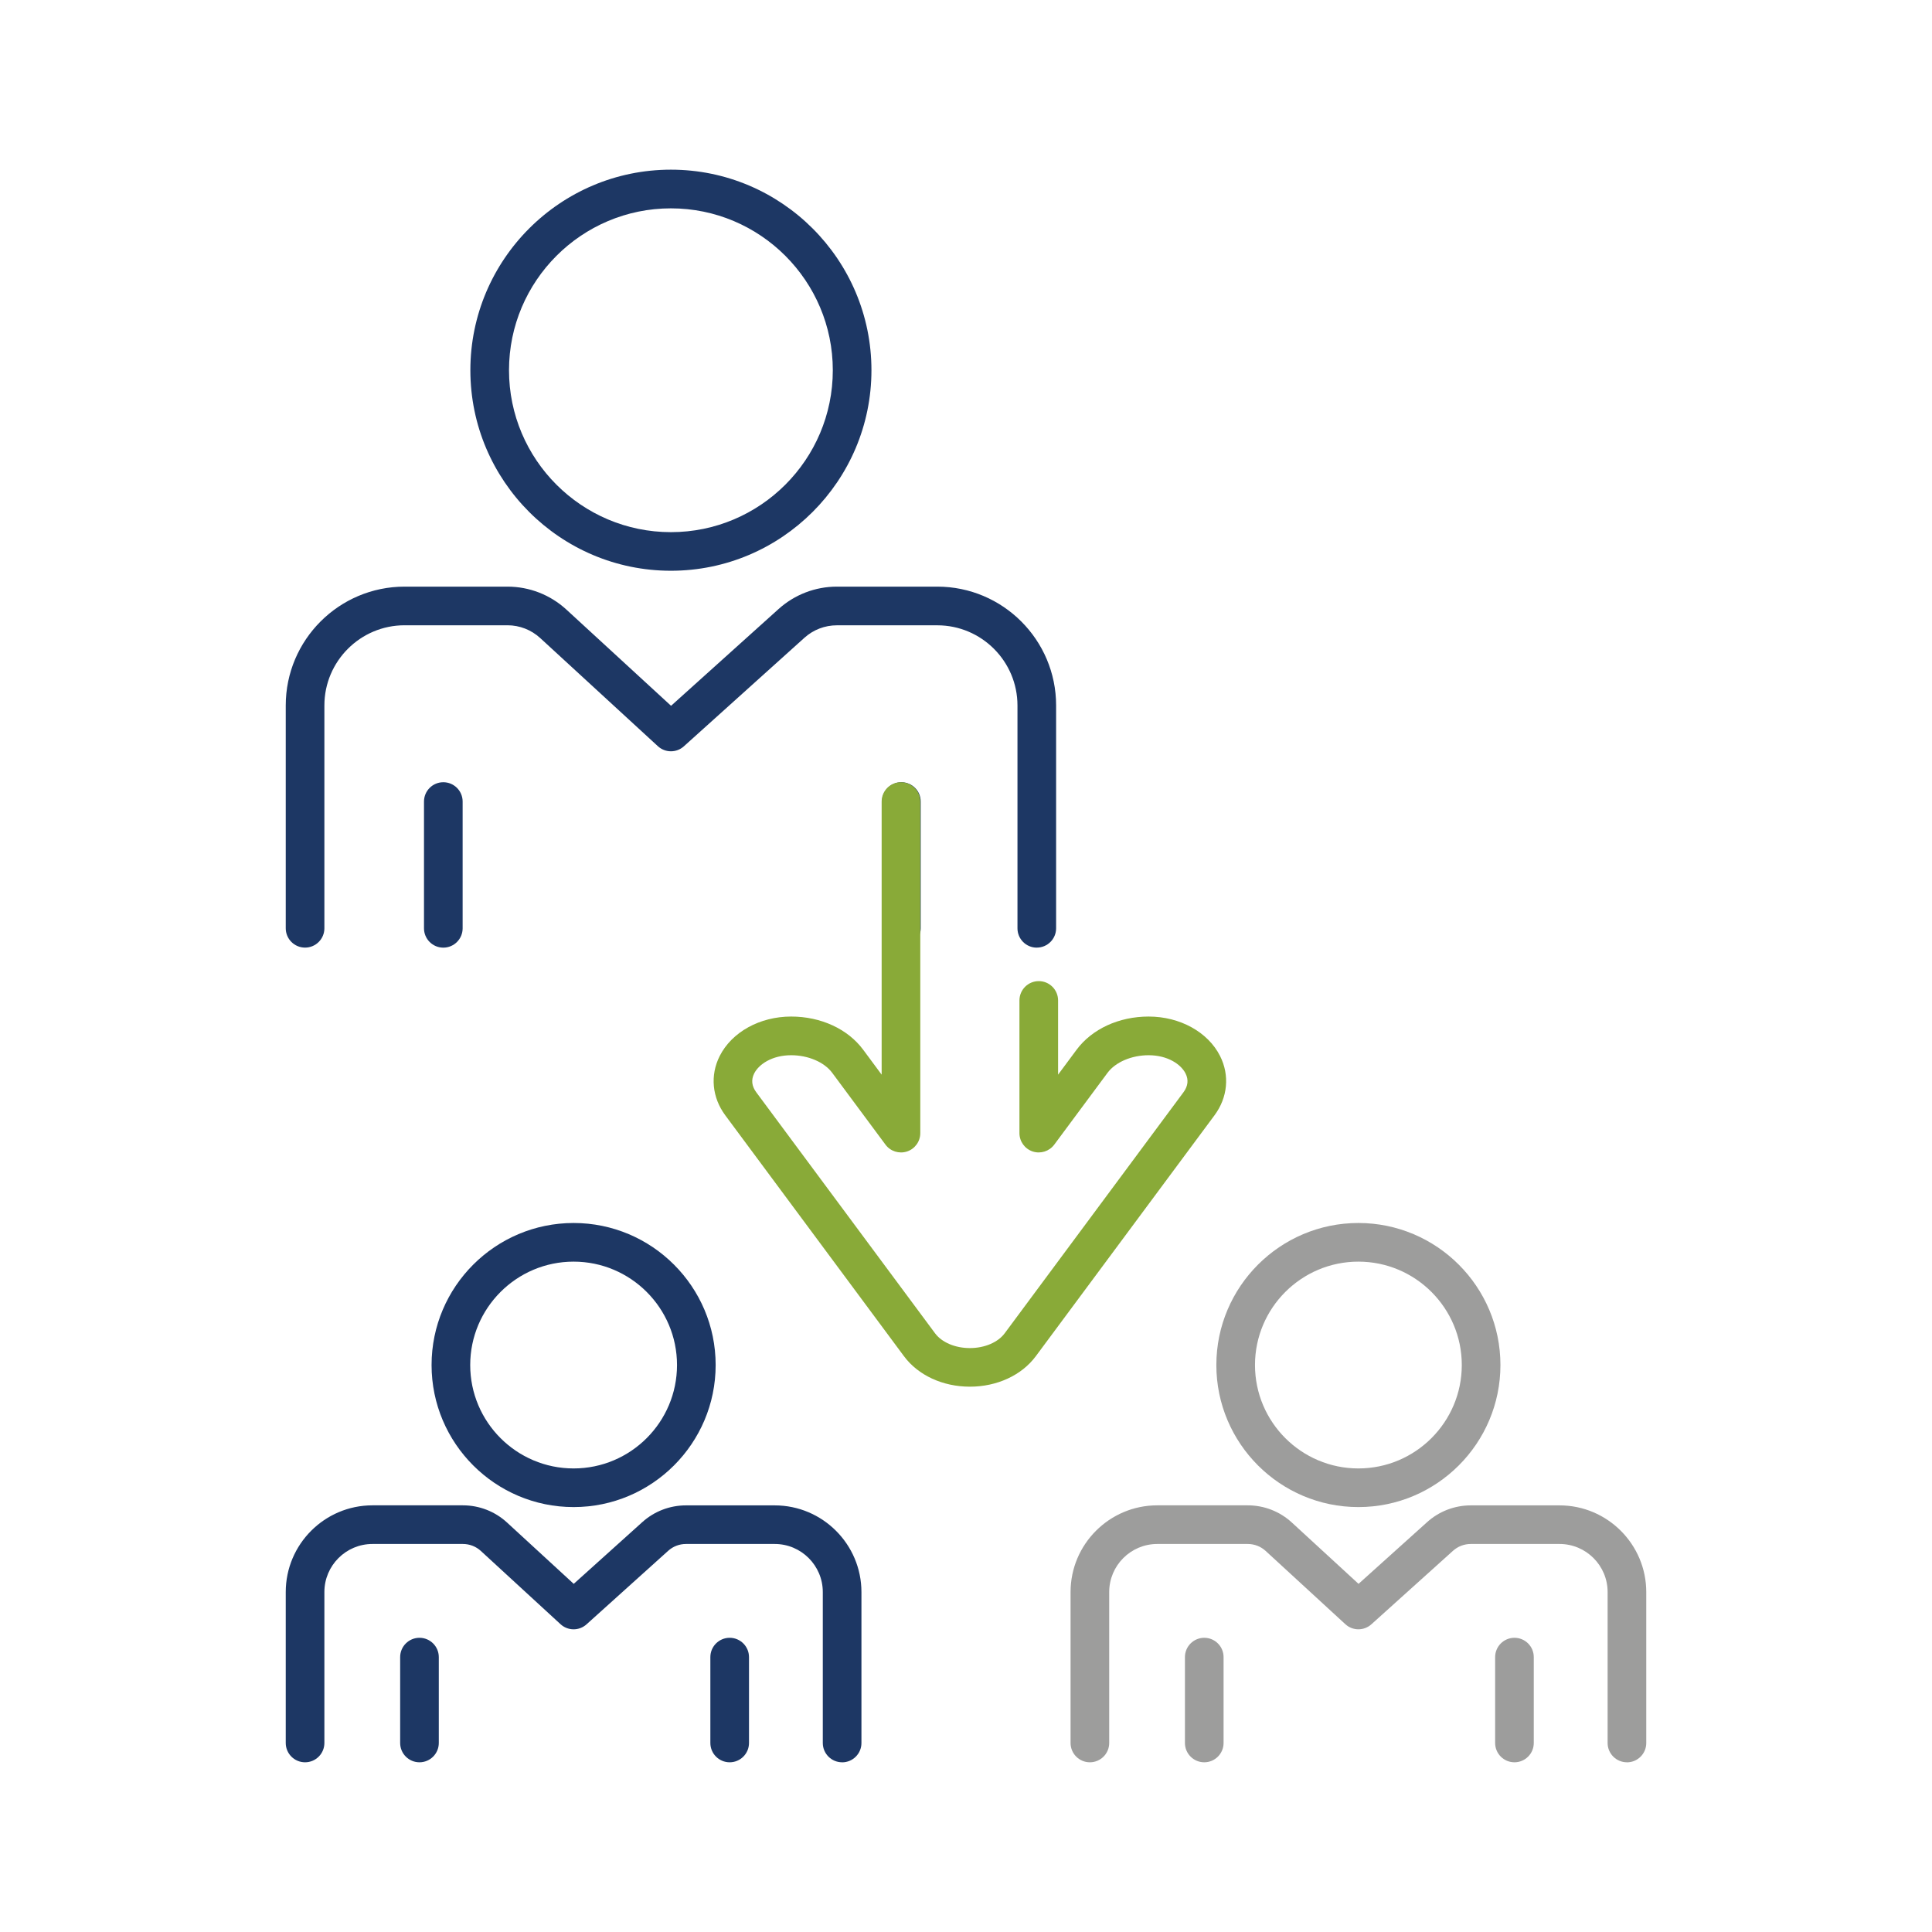 <?xml version="1.0" encoding="UTF-8"?><svg id="Capa_1" xmlns="http://www.w3.org/2000/svg" viewBox="0 0 500 500"><defs><style>.cls-1{fill:#1d3764;}.cls-1,.cls-2,.cls-3{stroke-width:0px;}.cls-2{fill:#89aa38;}.cls-3{fill:#9d9d9c;}</style></defs><path class="cls-1" d="M268.32,245.25c-2.76,0-5-2.24-5-5v-57.67c0-11.44-9.31-20.75-20.75-20.75h-25.99c-3.1,0-6.08,1.14-8.39,3.22l-31.21,28.1c-1.92,1.73-4.83,1.71-6.73-.04l-30.44-27.98c-2.32-2.13-5.33-3.31-8.48-3.31h-26.63c-11.44,0-20.75,9.31-20.75,20.75v57.67c0,2.76-2.24,5-5,5s-5-2.24-5-5v-57.67c0-16.96,13.79-30.75,30.75-30.75h26.63c5.66,0,11.08,2.11,15.25,5.94l27.09,24.9,27.83-25.05c4.15-3.73,9.5-5.79,15.08-5.79h25.99c16.96,0,30.75,13.79,30.75,30.75v57.67c0,2.76-2.24,5-5,5Z"/><path class="cls-1" d="M114.73,245.25c-2.76,0-5-2.24-5-5v-32.81c0-2.76,2.24-5,5-5s5,2.24,5,5v32.81c0,2.76-2.24,5-5,5Z"/><path class="cls-1" d="M233.28,245.25c-2.76,0-5-2.24-5-5v-32.81c0-2.76,2.24-5,5-5s5,2.24,5,5v32.81c0,2.76-2.24,5-5,5Z"/><path class="cls-1" d="M173.63,147.71c-28.62,0-51.9-23.28-51.9-51.9s23.28-51.9,51.9-51.9,51.9,23.28,51.9,51.9-23.28,51.9-51.9,51.9ZM173.63,53.92c-23.1,0-41.9,18.79-41.9,41.9s18.79,41.9,41.9,41.9,41.9-18.79,41.9-41.9-18.79-41.9-41.9-41.9Z"/><path class="cls-1" d="M217.94,456.08c-2.76,0-5-2.24-5-5v-39.06c0-6.86-5.58-12.44-12.44-12.44h-22.98c-1.7,0-3.34.63-4.6,1.77l-21.13,19.03c-1.92,1.73-4.83,1.71-6.73-.04l-20.61-18.95c-1.27-1.17-2.92-1.81-4.65-1.81h-23.41c-6.86,0-12.44,5.58-12.44,12.44v39.06c0,2.76-2.24,5-5,5s-5-2.24-5-5v-39.06c0-12.37,10.07-22.44,22.44-22.44h23.41c4.24,0,8.3,1.58,11.42,4.45l17.26,15.87,17.75-15.98c3.1-2.79,7.11-4.33,11.29-4.33h22.98c12.37,0,22.44,10.07,22.44,22.44v39.06c0,2.76-2.24,5-5,5Z"/><path class="cls-1" d="M108.56,456.08c-2.76,0-5-2.24-5-5v-22.22c0-2.76,2.24-5,5-5s5,2.24,5,5v22.22c0,2.76-2.24,5-5,5Z"/><path class="cls-1" d="M188.84,456.08c-2.76,0-5-2.24-5-5v-22.22c0-2.76,2.24-5,5-5s5,2.24,5,5v22.22c0,2.76-2.24,5-5,5Z"/><path class="cls-1" d="M148.45,390.03c-20.27,0-36.76-16.49-36.76-36.76s16.49-36.76,36.76-36.76,36.76,16.49,36.76,36.76-16.49,36.76-36.76,36.76ZM148.45,326.51c-14.75,0-26.76,12-26.76,26.76s12,26.76,26.76,26.76,26.76-12,26.76-26.76-12-26.76-26.76-26.76Z"/><path class="cls-3" d="M421.05,456.08c-2.76,0-5-2.24-5-5v-39.06c0-6.86-5.58-12.44-12.44-12.44h-22.98c-1.7,0-3.34.63-4.6,1.77l-21.13,19.03c-1.92,1.72-4.83,1.71-6.73-.04l-20.61-18.95c-1.27-1.17-2.92-1.81-4.65-1.81h-23.41c-6.86,0-12.44,5.58-12.44,12.44v39.06c0,2.76-2.24,5-5,5s-5-2.24-5-5v-39.06c0-12.37,10.07-22.44,22.44-22.44h23.41c4.24,0,8.3,1.58,11.42,4.45l17.26,15.87,17.75-15.98c3.1-2.79,7.11-4.33,11.29-4.33h22.98c12.37,0,22.44,10.07,22.44,22.44v39.06c0,2.76-2.24,5-5,5Z"/><path class="cls-3" d="M311.66,456.08c-2.76,0-5-2.24-5-5v-22.22c0-2.76,2.24-5,5-5s5,2.24,5,5v22.22c0,2.76-2.24,5-5,5Z"/><path class="cls-3" d="M391.94,456.08c-2.76,0-5-2.24-5-5v-22.22c0-2.76,2.24-5,5-5s5,2.24,5,5v22.22c0,2.76-2.24,5-5,5Z"/><path class="cls-3" d="M351.55,390.03c-20.27,0-36.76-16.49-36.76-36.76s16.49-36.76,36.76-36.76,36.76,16.49,36.76,36.76-16.49,36.76-36.76,36.76ZM351.55,326.51c-14.75,0-26.76,12-26.76,26.76s12,26.76,26.76,26.76,26.76-12,26.76-26.76-12-26.76-26.76-26.76Z"/><path class="cls-2" d="M251,358.87c-7.02,0-13.39-2.95-17.05-7.88l-46.25-62.35c-3.42-4.61-3.96-10.34-1.45-15.33,3.13-6.21,10.39-10.23,18.5-10.23,7.68,0,14.66,3.21,18.65,8.6l4.77,6.44v-70.68c0-2.76,2.24-5,5-5s5,2.24,5,5v85.81c0,2.16-1.38,4.07-3.43,4.75-2.05.67-4.3-.04-5.58-1.77l-13.79-18.59c-2.05-2.77-6.22-4.55-10.62-4.55-4.97,0-8.39,2.37-9.57,4.72-.82,1.64-.64,3.28.55,4.88l46.25,62.35c1.76,2.37,5.21,3.84,9.02,3.84s7.27-1.47,9.02-3.84l46.25-62.35c1.19-1.6,1.37-3.24.55-4.88-1.18-2.35-4.6-4.72-9.57-4.72-4.4,0-8.57,1.79-10.62,4.55l-13.79,18.59c-1.29,1.73-3.54,2.44-5.58,1.77-2.05-.68-3.43-2.59-3.43-4.75v-34.34c0-2.76,2.24-5,5-5s5,2.24,5,5v19.21l4.78-6.44c3.99-5.38,10.96-8.6,18.65-8.6,8.11,0,15.38,4.01,18.5,10.23,2.51,4.99,1.97,10.72-1.45,15.33l-46.25,62.35c-3.66,4.93-10.04,7.88-17.05,7.88Z"/></svg>